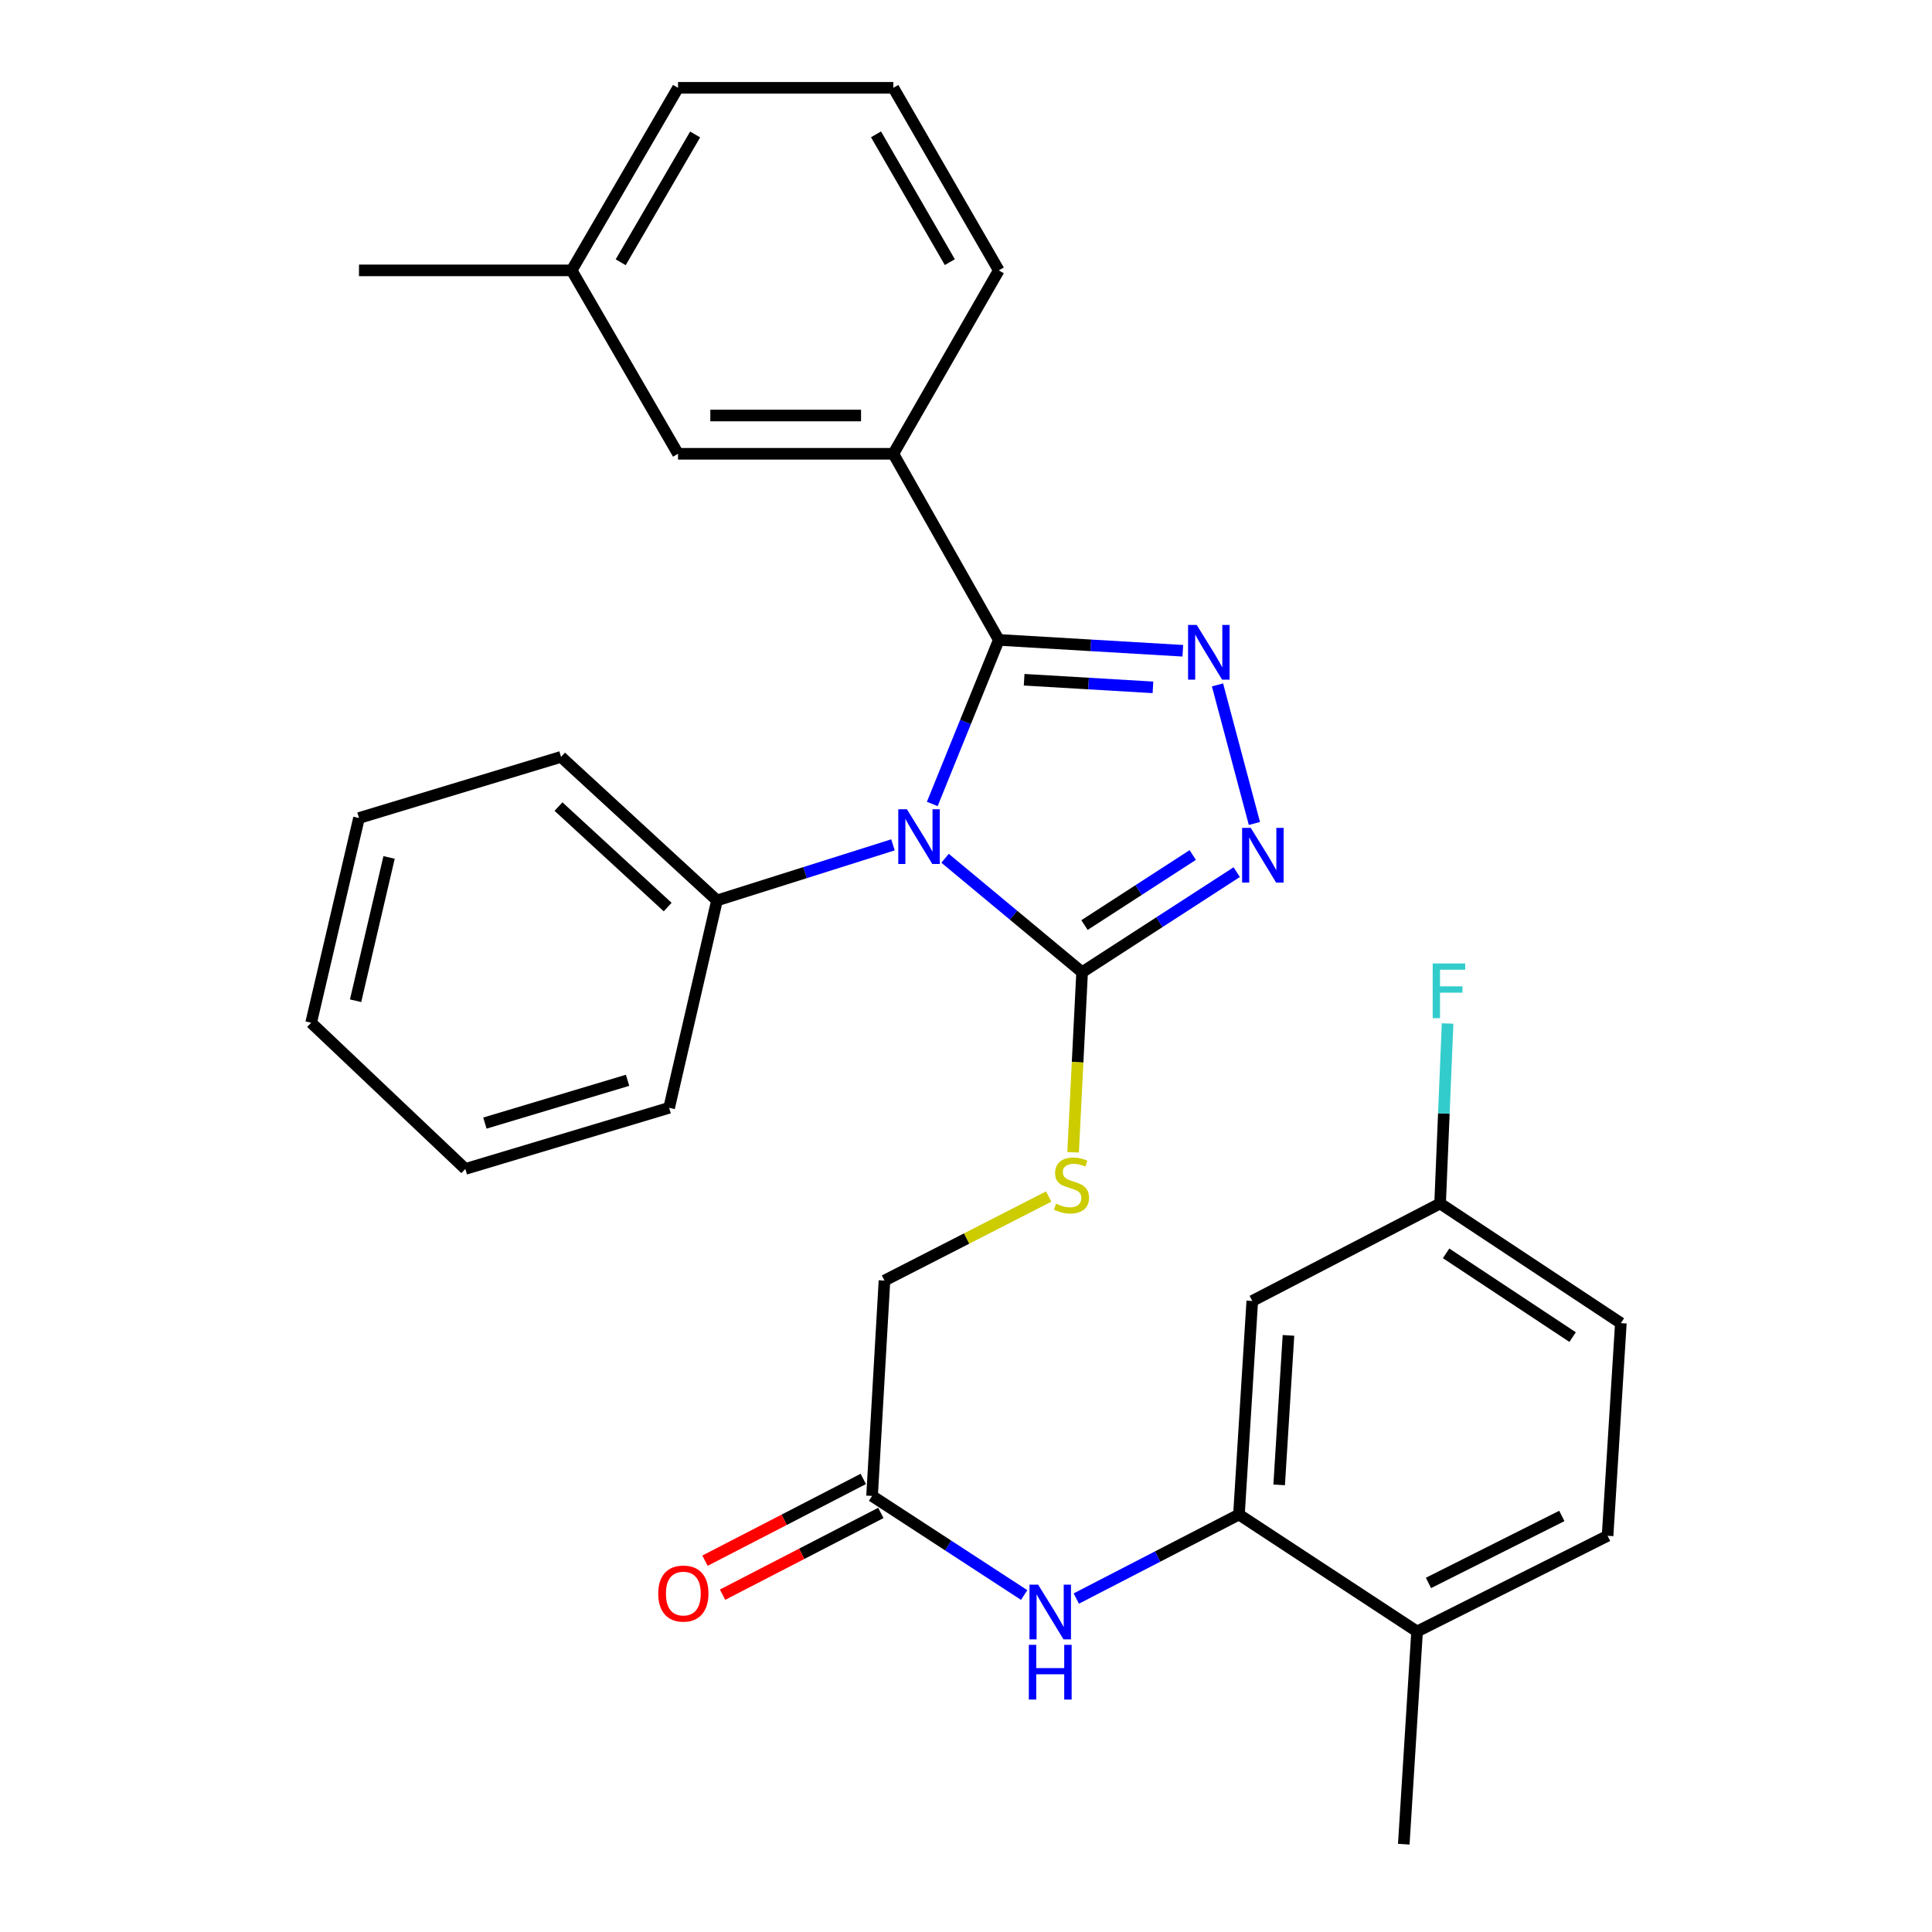 <?xml version='1.0' encoding='iso-8859-1'?>
<svg version='1.1' baseProfile='full'
              xmlns='http://www.w3.org/2000/svg'
                      xmlns:rdkit='http://www.rdkit.org/xml'
                      xmlns:xlink='http://www.w3.org/1999/xlink'
                  xml:space='preserve'
width='1000px' height='1000px' viewBox='0 0 1000 1000'>
<!-- END OF HEADER -->
<rect style='opacity:1.0;fill:#FFFFFF;stroke:none' width='1000' height='1000' x='0' y='0'> </rect>
<path class='bond-0' d='M 482.541,416.128 L 499.757,373.67' style='fill:none;fill-rule:evenodd;stroke:#0000FF;stroke-width:6px;stroke-linecap:butt;stroke-linejoin:miter;stroke-opacity:1' />
<path class='bond-0' d='M 499.757,373.67 L 516.972,331.212' style='fill:none;fill-rule:evenodd;stroke:#000000;stroke-width:6px;stroke-linecap:butt;stroke-linejoin:miter;stroke-opacity:1' />
<path class='bond-2' d='M 489.17,444.246 L 524.634,473.73' style='fill:none;fill-rule:evenodd;stroke:#0000FF;stroke-width:6px;stroke-linecap:butt;stroke-linejoin:miter;stroke-opacity:1' />
<path class='bond-2' d='M 524.634,473.73 L 560.097,503.214' style='fill:none;fill-rule:evenodd;stroke:#000000;stroke-width:6px;stroke-linecap:butt;stroke-linejoin:miter;stroke-opacity:1' />
<path class='bond-9' d='M 462.204,437.293 L 416.658,451.68' style='fill:none;fill-rule:evenodd;stroke:#0000FF;stroke-width:6px;stroke-linecap:butt;stroke-linejoin:miter;stroke-opacity:1' />
<path class='bond-9' d='M 416.658,451.68 L 371.111,466.066' style='fill:none;fill-rule:evenodd;stroke:#000000;stroke-width:6px;stroke-linecap:butt;stroke-linejoin:miter;stroke-opacity:1' />
<path class='bond-1' d='M 516.972,331.212 L 564.598,334.023' style='fill:none;fill-rule:evenodd;stroke:#000000;stroke-width:6px;stroke-linecap:butt;stroke-linejoin:miter;stroke-opacity:1' />
<path class='bond-1' d='M 564.598,334.023 L 612.223,336.834' style='fill:none;fill-rule:evenodd;stroke:#0000FF;stroke-width:6px;stroke-linecap:butt;stroke-linejoin:miter;stroke-opacity:1' />
<path class='bond-1' d='M 530.093,351.833 L 563.431,353.8' style='fill:none;fill-rule:evenodd;stroke:#000000;stroke-width:6px;stroke-linecap:butt;stroke-linejoin:miter;stroke-opacity:1' />
<path class='bond-1' d='M 563.431,353.8 L 596.768,355.768' style='fill:none;fill-rule:evenodd;stroke:#0000FF;stroke-width:6px;stroke-linecap:butt;stroke-linejoin:miter;stroke-opacity:1' />
<path class='bond-4' d='M 516.972,331.212 L 462.39,234.881' style='fill:none;fill-rule:evenodd;stroke:#000000;stroke-width:6px;stroke-linecap:butt;stroke-linejoin:miter;stroke-opacity:1' />
<path class='bond-30' d='M 630.18,354.506 L 649.276,426.225' style='fill:none;fill-rule:evenodd;stroke:#0000FF;stroke-width:6px;stroke-linecap:butt;stroke-linejoin:miter;stroke-opacity:1' />
<path class='bond-3' d='M 560.097,503.214 L 600.112,477.317' style='fill:none;fill-rule:evenodd;stroke:#000000;stroke-width:6px;stroke-linecap:butt;stroke-linejoin:miter;stroke-opacity:1' />
<path class='bond-3' d='M 600.112,477.317 L 640.128,451.42' style='fill:none;fill-rule:evenodd;stroke:#0000FF;stroke-width:6px;stroke-linecap:butt;stroke-linejoin:miter;stroke-opacity:1' />
<path class='bond-3' d='M 561.337,478.812 L 589.348,460.684' style='fill:none;fill-rule:evenodd;stroke:#000000;stroke-width:6px;stroke-linecap:butt;stroke-linejoin:miter;stroke-opacity:1' />
<path class='bond-3' d='M 589.348,460.684 L 617.359,442.556' style='fill:none;fill-rule:evenodd;stroke:#0000FF;stroke-width:6px;stroke-linecap:butt;stroke-linejoin:miter;stroke-opacity:1' />
<path class='bond-7' d='M 560.097,503.214 L 557.767,549.815' style='fill:none;fill-rule:evenodd;stroke:#000000;stroke-width:6px;stroke-linecap:butt;stroke-linejoin:miter;stroke-opacity:1' />
<path class='bond-7' d='M 557.767,549.815 L 555.437,596.417' style='fill:none;fill-rule:evenodd;stroke:#CCCC00;stroke-width:6px;stroke-linecap:butt;stroke-linejoin:miter;stroke-opacity:1' />
<path class='bond-12' d='M 462.39,234.881 L 350.947,234.881' style='fill:none;fill-rule:evenodd;stroke:#000000;stroke-width:6px;stroke-linecap:butt;stroke-linejoin:miter;stroke-opacity:1' />
<path class='bond-12' d='M 445.673,215.068 L 367.663,215.068' style='fill:none;fill-rule:evenodd;stroke:#000000;stroke-width:6px;stroke-linecap:butt;stroke-linejoin:miter;stroke-opacity:1' />
<path class='bond-20' d='M 462.39,234.881 L 516.972,139.947' style='fill:none;fill-rule:evenodd;stroke:#000000;stroke-width:6px;stroke-linecap:butt;stroke-linejoin:miter;stroke-opacity:1' />
<path class='bond-5' d='M 641.283,783.919 L 599.184,805.663' style='fill:none;fill-rule:evenodd;stroke:#000000;stroke-width:6px;stroke-linecap:butt;stroke-linejoin:miter;stroke-opacity:1' />
<path class='bond-5' d='M 599.184,805.663 L 557.086,827.407' style='fill:none;fill-rule:evenodd;stroke:#0000FF;stroke-width:6px;stroke-linecap:butt;stroke-linejoin:miter;stroke-opacity:1' />
<path class='bond-10' d='M 641.283,783.919 L 648.173,673.378' style='fill:none;fill-rule:evenodd;stroke:#000000;stroke-width:6px;stroke-linecap:butt;stroke-linejoin:miter;stroke-opacity:1' />
<path class='bond-10' d='M 662.09,768.57 L 666.913,691.192' style='fill:none;fill-rule:evenodd;stroke:#000000;stroke-width:6px;stroke-linecap:butt;stroke-linejoin:miter;stroke-opacity:1' />
<path class='bond-11' d='M 641.283,783.919 L 733.475,844.456' style='fill:none;fill-rule:evenodd;stroke:#000000;stroke-width:6px;stroke-linecap:butt;stroke-linejoin:miter;stroke-opacity:1' />
<path class='bond-6' d='M 530.106,825.583 L 490.745,799.935' style='fill:none;fill-rule:evenodd;stroke:#0000FF;stroke-width:6px;stroke-linecap:butt;stroke-linejoin:miter;stroke-opacity:1' />
<path class='bond-6' d='M 490.745,799.935 L 451.383,774.288' style='fill:none;fill-rule:evenodd;stroke:#000000;stroke-width:6px;stroke-linecap:butt;stroke-linejoin:miter;stroke-opacity:1' />
<path class='bond-14' d='M 542.795,619.33 L 500.298,641.076' style='fill:none;fill-rule:evenodd;stroke:#CCCC00;stroke-width:6px;stroke-linecap:butt;stroke-linejoin:miter;stroke-opacity:1' />
<path class='bond-14' d='M 500.298,641.076 L 457.8,662.823' style='fill:none;fill-rule:evenodd;stroke:#000000;stroke-width:6px;stroke-linecap:butt;stroke-linejoin:miter;stroke-opacity:1' />
<path class='bond-8' d='M 451.383,774.288 L 457.8,662.823' style='fill:none;fill-rule:evenodd;stroke:#000000;stroke-width:6px;stroke-linecap:butt;stroke-linejoin:miter;stroke-opacity:1' />
<path class='bond-13' d='M 446.837,765.487 L 405.869,786.647' style='fill:none;fill-rule:evenodd;stroke:#000000;stroke-width:6px;stroke-linecap:butt;stroke-linejoin:miter;stroke-opacity:1' />
<path class='bond-13' d='M 405.869,786.647 L 364.901,807.807' style='fill:none;fill-rule:evenodd;stroke:#FF0000;stroke-width:6px;stroke-linecap:butt;stroke-linejoin:miter;stroke-opacity:1' />
<path class='bond-13' d='M 455.929,783.089 L 414.961,804.25' style='fill:none;fill-rule:evenodd;stroke:#000000;stroke-width:6px;stroke-linecap:butt;stroke-linejoin:miter;stroke-opacity:1' />
<path class='bond-13' d='M 414.961,804.25 L 373.993,825.41' style='fill:none;fill-rule:evenodd;stroke:#FF0000;stroke-width:6px;stroke-linecap:butt;stroke-linejoin:miter;stroke-opacity:1' />
<path class='bond-22' d='M 371.111,466.066 L 290.388,391.76' style='fill:none;fill-rule:evenodd;stroke:#000000;stroke-width:6px;stroke-linecap:butt;stroke-linejoin:miter;stroke-opacity:1' />
<path class='bond-22' d='M 345.585,469.497 L 289.078,417.482' style='fill:none;fill-rule:evenodd;stroke:#000000;stroke-width:6px;stroke-linecap:butt;stroke-linejoin:miter;stroke-opacity:1' />
<path class='bond-23' d='M 371.111,466.066 L 346.346,573.393' style='fill:none;fill-rule:evenodd;stroke:#000000;stroke-width:6px;stroke-linecap:butt;stroke-linejoin:miter;stroke-opacity:1' />
<path class='bond-16' d='M 648.173,673.378 L 745.395,622.923' style='fill:none;fill-rule:evenodd;stroke:#000000;stroke-width:6px;stroke-linecap:butt;stroke-linejoin:miter;stroke-opacity:1' />
<path class='bond-15' d='M 733.475,844.456 L 832.084,794.926' style='fill:none;fill-rule:evenodd;stroke:#000000;stroke-width:6px;stroke-linecap:butt;stroke-linejoin:miter;stroke-opacity:1' />
<path class='bond-15' d='M 739.374,819.322 L 808.4,784.651' style='fill:none;fill-rule:evenodd;stroke:#000000;stroke-width:6px;stroke-linecap:butt;stroke-linejoin:miter;stroke-opacity:1' />
<path class='bond-24' d='M 733.475,844.456 L 726.596,954.545' style='fill:none;fill-rule:evenodd;stroke:#000000;stroke-width:6px;stroke-linecap:butt;stroke-linejoin:miter;stroke-opacity:1' />
<path class='bond-17' d='M 350.947,234.881 L 295.891,139.947' style='fill:none;fill-rule:evenodd;stroke:#000000;stroke-width:6px;stroke-linecap:butt;stroke-linejoin:miter;stroke-opacity:1' />
<path class='bond-18' d='M 832.084,794.926 L 838.953,684.847' style='fill:none;fill-rule:evenodd;stroke:#000000;stroke-width:6px;stroke-linecap:butt;stroke-linejoin:miter;stroke-opacity:1' />
<path class='bond-19' d='M 745.395,622.923 L 747.333,576.341' style='fill:none;fill-rule:evenodd;stroke:#000000;stroke-width:6px;stroke-linecap:butt;stroke-linejoin:miter;stroke-opacity:1' />
<path class='bond-19' d='M 747.333,576.341 L 749.271,529.759' style='fill:none;fill-rule:evenodd;stroke:#33CCCC;stroke-width:6px;stroke-linecap:butt;stroke-linejoin:miter;stroke-opacity:1' />
<path class='bond-33' d='M 745.395,622.923 L 838.953,684.847' style='fill:none;fill-rule:evenodd;stroke:#000000;stroke-width:6px;stroke-linecap:butt;stroke-linejoin:miter;stroke-opacity:1' />
<path class='bond-33' d='M 748.494,648.733 L 813.984,692.08' style='fill:none;fill-rule:evenodd;stroke:#000000;stroke-width:6px;stroke-linecap:butt;stroke-linejoin:miter;stroke-opacity:1' />
<path class='bond-26' d='M 295.891,139.947 L 185.813,139.947' style='fill:none;fill-rule:evenodd;stroke:#000000;stroke-width:6px;stroke-linecap:butt;stroke-linejoin:miter;stroke-opacity:1' />
<path class='bond-32' d='M 295.891,139.947 L 350.947,45.455' style='fill:none;fill-rule:evenodd;stroke:#000000;stroke-width:6px;stroke-linecap:butt;stroke-linejoin:miter;stroke-opacity:1' />
<path class='bond-32' d='M 321.268,135.747 L 359.807,69.602' style='fill:none;fill-rule:evenodd;stroke:#000000;stroke-width:6px;stroke-linecap:butt;stroke-linejoin:miter;stroke-opacity:1' />
<path class='bond-21' d='M 516.972,139.947 L 462.39,45.455' style='fill:none;fill-rule:evenodd;stroke:#000000;stroke-width:6px;stroke-linecap:butt;stroke-linejoin:miter;stroke-opacity:1' />
<path class='bond-21' d='M 491.629,135.683 L 453.422,69.538' style='fill:none;fill-rule:evenodd;stroke:#000000;stroke-width:6px;stroke-linecap:butt;stroke-linejoin:miter;stroke-opacity:1' />
<path class='bond-25' d='M 462.39,45.455 L 350.947,45.455' style='fill:none;fill-rule:evenodd;stroke:#000000;stroke-width:6px;stroke-linecap:butt;stroke-linejoin:miter;stroke-opacity:1' />
<path class='bond-27' d='M 290.388,391.76 L 185.813,423.404' style='fill:none;fill-rule:evenodd;stroke:#000000;stroke-width:6px;stroke-linecap:butt;stroke-linejoin:miter;stroke-opacity:1' />
<path class='bond-28' d='M 346.346,573.393 L 240.857,605.037' style='fill:none;fill-rule:evenodd;stroke:#000000;stroke-width:6px;stroke-linecap:butt;stroke-linejoin:miter;stroke-opacity:1' />
<path class='bond-28' d='M 324.83,559.163 L 250.988,581.314' style='fill:none;fill-rule:evenodd;stroke:#000000;stroke-width:6px;stroke-linecap:butt;stroke-linejoin:miter;stroke-opacity:1' />
<path class='bond-31' d='M 185.813,423.404 L 161.047,529.366' style='fill:none;fill-rule:evenodd;stroke:#000000;stroke-width:6px;stroke-linecap:butt;stroke-linejoin:miter;stroke-opacity:1' />
<path class='bond-31' d='M 201.39,443.807 L 184.054,517.981' style='fill:none;fill-rule:evenodd;stroke:#000000;stroke-width:6px;stroke-linecap:butt;stroke-linejoin:miter;stroke-opacity:1' />
<path class='bond-29' d='M 240.857,605.037 L 161.047,529.366' style='fill:none;fill-rule:evenodd;stroke:#000000;stroke-width:6px;stroke-linecap:butt;stroke-linejoin:miter;stroke-opacity:1' />
<path  class='atom-0' d='M 469.426 418.875
L 478.706 433.875
Q 479.626 435.355, 481.106 438.035
Q 482.586 440.715, 482.666 440.875
L 482.666 418.875
L 486.426 418.875
L 486.426 447.195
L 482.546 447.195
L 472.586 430.795
Q 471.426 428.875, 470.186 426.675
Q 468.986 424.475, 468.626 423.795
L 468.626 447.195
L 464.946 447.195
L 464.946 418.875
L 469.426 418.875
' fill='#0000FF'/>
<path  class='atom-2' d='M 619.426 323.469
L 628.706 338.469
Q 629.626 339.949, 631.106 342.629
Q 632.586 345.309, 632.666 345.469
L 632.666 323.469
L 636.426 323.469
L 636.426 351.789
L 632.546 351.789
L 622.586 335.389
Q 621.426 333.469, 620.186 331.269
Q 618.986 329.069, 618.626 328.389
L 618.626 351.789
L 614.946 351.789
L 614.946 323.469
L 619.426 323.469
' fill='#0000FF'/>
<path  class='atom-4' d='M 647.394 428.506
L 656.674 443.506
Q 657.594 444.986, 659.074 447.666
Q 660.554 450.346, 660.634 450.506
L 660.634 428.506
L 664.394 428.506
L 664.394 456.826
L 660.514 456.826
L 650.554 440.426
Q 649.394 438.506, 648.154 436.306
Q 646.954 434.106, 646.594 433.426
L 646.594 456.826
L 642.914 456.826
L 642.914 428.506
L 647.394 428.506
' fill='#0000FF'/>
<path  class='atom-7' d='M 537.338 820.214
L 546.618 835.214
Q 547.538 836.694, 549.018 839.374
Q 550.498 842.054, 550.578 842.214
L 550.578 820.214
L 554.338 820.214
L 554.338 848.534
L 550.458 848.534
L 540.498 832.134
Q 539.338 830.214, 538.098 828.014
Q 536.898 825.814, 536.538 825.134
L 536.538 848.534
L 532.858 848.534
L 532.858 820.214
L 537.338 820.214
' fill='#0000FF'/>
<path  class='atom-7' d='M 532.518 851.366
L 536.358 851.366
L 536.358 863.406
L 550.838 863.406
L 550.838 851.366
L 554.678 851.366
L 554.678 879.686
L 550.838 879.686
L 550.838 866.606
L 536.358 866.606
L 536.358 879.686
L 532.518 879.686
L 532.518 851.366
' fill='#0000FF'/>
<path  class='atom-8' d='M 546.593 623.012
Q 546.913 623.132, 548.233 623.692
Q 549.553 624.252, 550.993 624.612
Q 552.473 624.932, 553.913 624.932
Q 556.593 624.932, 558.153 623.652
Q 559.713 622.332, 559.713 620.052
Q 559.713 618.492, 558.913 617.532
Q 558.153 616.572, 556.953 616.052
Q 555.753 615.532, 553.753 614.932
Q 551.233 614.172, 549.713 613.452
Q 548.233 612.732, 547.153 611.212
Q 546.113 609.692, 546.113 607.132
Q 546.113 603.572, 548.513 601.372
Q 550.953 599.172, 555.753 599.172
Q 559.033 599.172, 562.753 600.732
L 561.833 603.812
Q 558.433 602.412, 555.873 602.412
Q 553.113 602.412, 551.593 603.572
Q 550.073 604.692, 550.113 606.652
Q 550.113 608.172, 550.873 609.092
Q 551.673 610.012, 552.793 610.532
Q 553.953 611.052, 555.873 611.652
Q 558.433 612.452, 559.953 613.252
Q 561.473 614.052, 562.553 615.692
Q 563.673 617.292, 563.673 620.052
Q 563.673 623.972, 561.033 626.092
Q 558.433 628.172, 554.073 628.172
Q 551.553 628.172, 549.633 627.612
Q 547.753 627.092, 545.513 626.172
L 546.593 623.012
' fill='#CCCC00'/>
<path  class='atom-14' d='M 340.698 824.823
Q 340.698 818.023, 344.058 814.223
Q 347.418 810.423, 353.698 810.423
Q 359.978 810.423, 363.338 814.223
Q 366.698 818.023, 366.698 824.823
Q 366.698 831.703, 363.298 835.623
Q 359.898 839.503, 353.698 839.503
Q 347.458 839.503, 344.058 835.623
Q 340.698 831.743, 340.698 824.823
M 353.698 836.303
Q 358.018 836.303, 360.338 833.423
Q 362.698 830.503, 362.698 824.823
Q 362.698 819.263, 360.338 816.463
Q 358.018 813.623, 353.698 813.623
Q 349.378 813.623, 347.018 816.423
Q 344.698 819.223, 344.698 824.823
Q 344.698 830.543, 347.018 833.423
Q 349.378 836.303, 353.698 836.303
' fill='#FF0000'/>
<path  class='atom-20' d='M 741.554 498.685
L 758.394 498.685
L 758.394 501.925
L 745.354 501.925
L 745.354 510.525
L 756.954 510.525
L 756.954 513.805
L 745.354 513.805
L 745.354 527.005
L 741.554 527.005
L 741.554 498.685
' fill='#33CCCC'/>
</svg>
